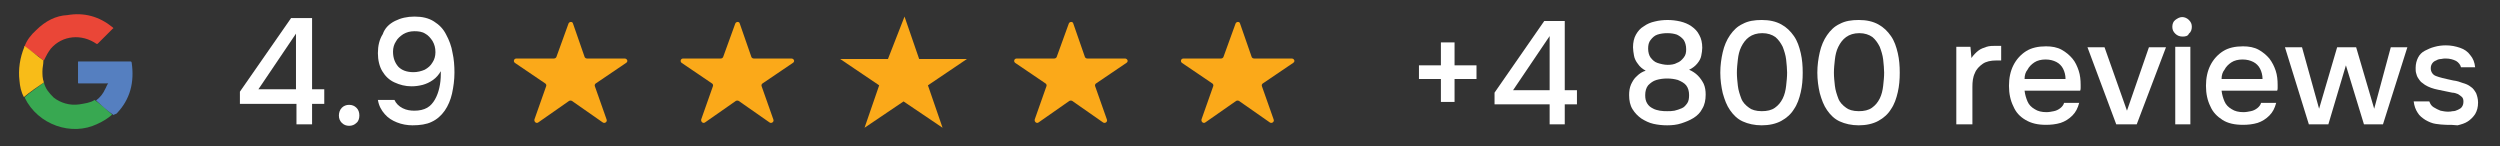 <?xml version="1.0" encoding="utf-8"?>
<!-- Generator: Adobe Illustrator 25.2.0, SVG Export Plug-In . SVG Version: 6.00 Build 0)  -->
<svg version="1.1" id="Layer_1" xmlns="http://www.w3.org/2000/svg" xmlns:xlink="http://www.w3.org/1999/xlink" x="0px" y="0px"
	 viewBox="0 0 512.7 30" style="enable-background:new 0 0 512.7 30;" xml:space="preserve">
<rect x="0" y="0" width="512.7" height="30" fill="#333333" stroke="none"/>
<style type="text/css">
	.st0{fill:#EA4637;}
	.st1{fill:#38A851;}
	.st2{fill:#557FC0;}
	.st3{fill:#F8BC18;}
	.st4{fill:#FBA919;}
	.st5{fill:#FFFFFF;}
</style>
<g>
	<path class="st0" d="M5,9.6c0.5-1.4,1.4-2.5,2.4-3.4c1.9-1.9,4.1-3,6.4-3.1c3.5-0.6,6.6,0.3,9.3,2.5c0.2,0.2,0.2,0.2,0,0.3
		c-1.1,1.1-2,2-3.1,3.1c0,0,0,0-0.2,0c-3-2.1-7-1.8-9.4,1c-0.6,0.8-0.9,1.4-1.3,2.2c0,0,0,0.2-0.2,0.2C7.8,11.4,6.3,10.5,5,9.6z"/>
	<path class="st1" d="M9,16.9c0.3,1.3,1.1,2.2,2,3.1c1.4,1.1,3.3,1.7,5.3,1.4c1.1-0.2,2.2-0.3,3.1-0.9c1.3,0.9,2.4,1.9,3.6,3
		c-0.9,0.8-1.9,1.4-3,1.9C14.7,28,7.8,25.6,5.1,20.1v-0.2C6.3,18.8,7.8,17.9,9,16.9z"/>
	<path class="st2" d="M23.3,23.6c-1.3-0.9-2.4-1.9-3.6-3c0.8-0.6,1.4-1.3,1.9-2.4c0.2-0.3,0.3-0.8,0.6-1.1c-0.2,0-0.2,0-0.3,0
		c-1.9,0-3.9,0-5.7,0c-0.2,0-0.2,0-0.2-0.2c0-1.3,0-2.8,0-4.1c0-0.2,0-0.2,0.2-0.2c3.5,0,7,0,10.5,0c0.2,0,0.2,0,0.3,0.2
		c0.6,4.1-0.3,7.6-3.1,10.5C23.5,23.5,23.3,23.5,23.3,23.6z"/>
	<path class="st3" d="M9,16.9c-1.3,0.9-2.8,1.9-4.1,3c-0.6-1.1-0.8-2.2-0.9-3.3c-0.3-2.4,0.1-4.8,1-7c0,0,0,0,0-0.2
		c1.3,0.9,2.5,2,3.9,3c0,0.9-0.2,1.4-0.2,2.2C8.7,15.3,8.7,16.1,9,16.9z"/>
</g>
<g>
	<path class="st4" d="M116.6,4.8c0.2-0.4,0.8-0.4,0.9,0l2.4,6.9c0.1,0.2,0.3,0.3,0.5,0.3h7.7c0.5,0,0.8,0.6,0.3,0.9l-6.2,4.2
		c-0.2,0.1-0.3,0.4-0.2,0.6l2.4,6.8c0.2,0.5-0.4,0.9-0.8,0.6l-6.3-4.4c-0.2-0.1-0.4-0.1-0.6,0l-6.3,4.4c-0.4,0.3-0.9-0.1-0.8-0.6
		l2.4-6.8c0.1-0.2,0-0.5-0.2-0.6l-6.2-4.2c-0.4-0.3-0.2-0.9,0.3-0.9h7.7c0.2,0,0.4-0.1,0.5-0.3L116.6,4.8z"/>
	<path class="st4" d="M150.8,4.8c0.2-0.4,0.8-0.4,0.9,0l2.4,6.9c0.1,0.2,0.3,0.3,0.5,0.3h7.7c0.5,0,0.8,0.6,0.3,0.9l-6.2,4.2
		c-0.2,0.1-0.3,0.4-0.2,0.6l2.4,6.8c0.2,0.5-0.4,0.9-0.8,0.6l-6.3-4.4c-0.2-0.1-0.4-0.1-0.6,0l-6.3,4.4c-0.4,0.3-0.9-0.1-0.8-0.6
		l2.4-6.8c0.1-0.2,0-0.5-0.2-0.6l-6.2-4.2c-0.4-0.3-0.2-0.9,0.3-0.9h7.7c0.2,0,0.4-0.1,0.5-0.3L150.8,4.8z"/>
	<path class="st4" d="M185.5,3.4l3,8.7h9.8l-8,5.4l3,8.7l-8-5.4l-8,5.4l3-8.7l-8-5.4h9.8L185.5,3.4z"/>
	<path class="st4" d="M219.2,4.8c0.2-0.4,0.8-0.4,0.9,0l2.4,6.9c0.1,0.2,0.3,0.3,0.5,0.3h7.7c0.5,0,0.8,0.6,0.3,0.9l-6.2,4.2
		c-0.2,0.1-0.3,0.4-0.2,0.6l2.4,6.8c0.2,0.5-0.4,0.9-0.8,0.6l-6.3-4.4c-0.2-0.1-0.4-0.1-0.6,0l-6.3,4.4c-0.4,0.3-0.9-0.1-0.8-0.6
		l2.4-6.8c0.1-0.2,0-0.5-0.2-0.6l-6.2-4.2c-0.4-0.3-0.2-0.9,0.3-0.9h7.7c0.2,0,0.4-0.1,0.5-0.3L219.2,4.8z"/>
	<path class="st4" d="M253.4,4.8c0.2-0.4,0.8-0.4,0.9,0l2.4,6.9c0.1,0.2,0.3,0.3,0.5,0.3h7.7c0.5,0,0.8,0.6,0.3,0.9l-6.2,4.2
		c-0.2,0.1-0.3,0.4-0.2,0.6l2.4,6.8c0.2,0.5-0.4,0.9-0.8,0.6l-6.3-4.4c-0.2-0.1-0.4-0.1-0.6,0l-6.3,4.4c-0.4,0.3-0.9-0.1-0.8-0.6
		l2.4-6.8c0.1-0.2,0-0.5-0.2-0.6l-6.2-4.2c-0.4-0.3-0.2-0.9,0.3-0.9h7.7c0.2,0,0.4-0.1,0.5-0.3L253.4,4.8z"/>
</g>
<g>
	<g>
		<g>
			<path class="st5" d="M295.5,20.9v-4.7H291v-2.8h4.5V8.7h2.8v4.7h4.5v2.8h-4.5v4.7H295.5z"/>
			<path class="st5" d="M317.8,25.5v-4.1h-11.3V19l10.2-14.7h4.2v14.2h2.5v2.9h-2.5v4.1H317.8z M310.3,18.5h7.5V7.4L310.3,18.5z"/>
			<path class="st5" d="M341.9,25.7c-1,0-1.9-0.1-2.8-0.3c-0.9-0.2-1.7-0.6-2.5-1.1c-0.7-0.5-1.3-1.1-1.8-1.9s-0.7-1.8-0.7-2.9
				c0-0.8,0.1-1.5,0.4-2.2c0.3-0.6,0.6-1.2,1.2-1.7c0.5-0.5,1.1-0.9,1.8-1.1c-0.7-0.4-1.2-0.8-1.6-1.4c-0.4-0.5-0.7-1.1-0.8-1.7
				s-0.2-1.2-0.2-1.7c0-1,0.2-1.9,0.6-2.6s0.9-1.3,1.6-1.7c0.7-0.5,1.4-0.8,2.3-1c0.8-0.2,1.7-0.3,2.6-0.3s1.7,0.1,2.6,0.3
				c0.8,0.2,1.6,0.5,2.3,1c0.7,0.5,1.2,1,1.6,1.8c0.4,0.7,0.6,1.6,0.6,2.6c0,0.5-0.1,1.1-0.2,1.6c-0.1,0.6-0.4,1.1-0.8,1.6
				s-1,1-1.7,1.3c0.7,0.3,1.3,0.7,1.8,1.2s0.9,1.1,1.2,1.7c0.3,0.7,0.4,1.4,0.4,2.2c0,1.1-0.2,2.1-0.7,2.9c-0.4,0.8-1,1.4-1.8,1.9
				s-1.6,0.8-2.5,1.1C343.9,25.6,342.9,25.7,341.9,25.7z M341.9,22.8c0.5,0,1,0,1.5-0.1s1-0.3,1.5-0.5s0.8-0.6,1.1-1s0.4-1,0.4-1.7
				c0-0.8-0.2-1.5-0.6-2s-1-0.8-1.7-1.1c-0.7-0.2-1.4-0.3-2.2-0.3c-0.8,0-1.5,0.1-2.2,0.3c-0.7,0.2-1.2,0.6-1.7,1.1
				c-0.4,0.5-0.6,1.2-0.6,2c0,0.7,0.1,1.2,0.4,1.7s0.7,0.8,1.1,1c0.5,0.3,1,0.4,1.5,0.5C341,22.8,341.5,22.8,341.9,22.8z M342,13.3
				c0.7,0,1.4-0.1,1.9-0.4c0.6-0.2,1-0.6,1.4-1.1s0.5-1,0.5-1.7c0-0.8-0.2-1.4-0.5-1.9c-0.4-0.5-0.8-0.8-1.4-1.1
				c-0.6-0.2-1.2-0.3-2-0.3c-0.7,0-1.4,0.1-2,0.3c-0.6,0.2-1,0.6-1.4,1.1S338,9.3,338,10s0.2,1.4,0.5,1.8c0.4,0.5,0.8,0.9,1.4,1.1
				S341.3,13.3,342,13.3z"/>
			<path class="st5" d="M361.3,25.7c-1.5,0-2.8-0.3-3.9-0.8s-1.9-1.3-2.6-2.3s-1.1-2.1-1.5-3.5c-0.3-1.3-0.5-2.7-0.5-4.2
				s0.2-2.9,0.5-4.2s0.8-2.5,1.5-3.5s1.5-1.8,2.6-2.3c1.1-0.6,2.4-0.8,3.9-0.8c1.6,0,2.9,0.3,4,0.9s1.9,1.4,2.6,2.4s1.1,2.2,1.4,3.5
				s0.4,2.6,0.4,4s-0.1,2.7-0.4,4s-0.7,2.5-1.4,3.5c-0.6,1-1.5,1.8-2.6,2.4S362.8,25.7,361.3,25.7z M361.3,22.8c1.1,0,2-0.2,2.7-0.7
				s1.2-1.1,1.6-1.9s0.6-1.7,0.7-2.6s0.2-1.8,0.2-2.7c0-0.8-0.1-1.7-0.2-2.7c-0.1-0.9-0.4-1.8-0.7-2.6c-0.4-0.8-0.9-1.5-1.5-2
				c-0.7-0.5-1.6-0.8-2.7-0.8s-2,0.3-2.7,0.8s-1.2,1.2-1.6,2s-0.6,1.7-0.7,2.6s-0.2,1.8-0.2,2.7s0.1,1.8,0.2,2.7s0.4,1.8,0.7,2.6
				c0.3,0.8,0.9,1.4,1.6,1.9C359.2,22.5,360.1,22.8,361.3,22.8z"/>
			<path class="st5" d="M381.2,25.7c-1.5,0-2.8-0.3-3.9-0.8s-1.9-1.3-2.6-2.3s-1.1-2.1-1.5-3.5c-0.3-1.3-0.5-2.7-0.5-4.2
				s0.2-2.9,0.5-4.2s0.8-2.5,1.5-3.5s1.5-1.8,2.6-2.3c1.1-0.6,2.4-0.8,3.9-0.8c1.6,0,2.9,0.3,4,0.9s1.9,1.4,2.6,2.4s1.1,2.2,1.4,3.5
				s0.4,2.6,0.4,4s-0.1,2.7-0.4,4s-0.7,2.5-1.4,3.5c-0.6,1-1.5,1.8-2.6,2.4S382.7,25.7,381.2,25.7z M381.2,22.8c1.1,0,2-0.2,2.7-0.7
				s1.2-1.1,1.6-1.9s0.6-1.7,0.7-2.6s0.2-1.8,0.2-2.7c0-0.8-0.1-1.7-0.2-2.7c-0.1-0.9-0.4-1.8-0.7-2.6c-0.4-0.8-0.9-1.5-1.5-2
				c-0.7-0.5-1.6-0.8-2.7-0.8s-2,0.3-2.7,0.8s-1.2,1.2-1.6,2s-0.6,1.7-0.7,2.6s-0.2,1.8-0.2,2.7s0.1,1.8,0.2,2.7s0.4,1.8,0.7,2.6
				c0.3,0.8,0.9,1.4,1.6,1.9C379.1,22.5,380,22.8,381.2,22.8z"/>
			<path class="st5" d="M401.2,25.5V9.6h2.9l0.2,2.3c0.4-0.6,0.9-1.1,1.4-1.5s1.1-0.6,1.7-0.8s1.3-0.2,2-0.2c0.2,0,0.3,0,0.5,0
				s0.3,0,0.5,0v3h-1c-1.1,0-2.1,0.2-2.8,0.7s-1.3,1.1-1.6,1.9c-0.4,0.8-0.5,1.8-0.5,2.8v7.7H401.2z"/>
			<path class="st5" d="M419.6,25.6c-1.7,0-3-0.3-4.2-1s-2-1.6-2.5-2.8c-0.6-1.2-0.9-2.6-0.9-4.2s0.3-3,0.9-4.2s1.5-2.2,2.6-2.9
				c1.1-0.7,2.5-1,4.1-1c1.2,0,2.3,0.2,3.2,0.7c0.9,0.5,1.6,1.1,2.2,1.8s1,1.6,1.3,2.5s0.4,1.9,0.4,2.9c0,0.2,0,0.4,0,0.6
				s0,0.4-0.1,0.6h-11.4c0.1,0.8,0.3,1.5,0.6,2.2s0.8,1.2,1.5,1.6c0.6,0.4,1.4,0.6,2.4,0.6c0.5,0,1-0.1,1.5-0.2s0.9-0.3,1.3-0.6
				c0.4-0.3,0.7-0.7,0.8-1.1h3.1c-0.3,1.1-0.7,1.9-1.4,2.6c-0.7,0.7-1.5,1.2-2.4,1.5C421.6,25.5,420.6,25.6,419.6,25.6z M415.2,16.2
				h8.4c0-0.8-0.2-1.5-0.5-2.1c-0.3-0.6-0.8-1.1-1.4-1.4c-0.6-0.3-1.3-0.5-2.2-0.5c-0.9,0-1.7,0.2-2.3,0.6c-0.6,0.4-1.1,0.9-1.4,1.5
				C415.4,14.8,415.2,15.4,415.2,16.2z"/>
			<path class="st5" d="M434,25.5l-5.9-15.8h3.5l4.6,13l4.5-13h3.5l-6,15.8H434z"/>
			<path class="st5" d="M447.6,7.5c-0.6,0-1.1-0.2-1.5-0.6s-0.6-0.8-0.6-1.4s0.2-1.1,0.6-1.4s0.9-0.6,1.4-0.6s1,0.2,1.4,0.6
				s0.6,0.8,0.6,1.4s-0.2,1.1-0.6,1.4C448.7,7.4,448.2,7.5,447.6,7.5z M446.1,25.5V9.6h3.1v15.9H446.1z"/>
			<path class="st5" d="M460,25.6c-1.7,0-3.1-0.3-4.2-1s-2-1.6-2.5-2.8c-0.6-1.2-0.9-2.6-0.9-4.2s0.3-3,0.9-4.2s1.5-2.2,2.6-2.9
				c1.1-0.7,2.5-1,4.1-1c1.2,0,2.3,0.2,3.2,0.7c0.9,0.5,1.6,1.1,2.2,1.8c0.6,0.8,1,1.6,1.3,2.5s0.4,1.9,0.4,2.9c0,0.2,0,0.4,0,0.6
				s0,0.4-0.1,0.6h-11.4c0.1,0.8,0.3,1.5,0.6,2.2c0.3,0.7,0.8,1.2,1.5,1.6c0.6,0.4,1.4,0.6,2.4,0.6c0.5,0,1-0.1,1.5-0.2
				s0.9-0.3,1.3-0.6c0.4-0.3,0.7-0.7,0.8-1.1h3.1c-0.3,1.1-0.7,1.9-1.4,2.6c-0.7,0.7-1.5,1.2-2.4,1.5C462,25.5,461,25.6,460,25.6z
				 M455.6,16.2h8.4c0-0.8-0.2-1.5-0.5-2.1s-0.8-1.1-1.4-1.4c-0.6-0.3-1.3-0.5-2.2-0.5c-0.9,0-1.7,0.2-2.3,0.6s-1.1,0.9-1.4,1.5
				C455.8,14.8,455.6,15.4,455.6,16.2z"/>
			<path class="st5" d="M473.5,25.5l-4.9-15.8h3.5l3.5,12.6l3.7-12.6h3.9l3.7,12.6l3.4-12.6h3.4l-5,15.8h-3.9l-3.7-12.1l-3.6,12.1
				H473.5z"/>
			<path class="st5" d="M501.7,25.6c-0.7,0-1.5-0.1-2.2-0.2s-1.4-0.4-2.1-0.8c-0.6-0.4-1.2-0.8-1.6-1.5c-0.4-0.6-0.7-1.4-0.8-2.3
				h3.2c0.2,0.5,0.4,0.9,0.9,1.2s0.9,0.5,1.4,0.7c0.5,0.1,1,0.2,1.5,0.2c0.3,0,0.6,0,1-0.1c0.4,0,0.7-0.1,1.1-0.3s0.6-0.3,0.8-0.6
				c0.2-0.3,0.3-0.6,0.3-1.1c0-0.4-0.1-0.7-0.3-0.9c-0.2-0.2-0.5-0.4-0.8-0.6c-0.3-0.1-0.7-0.3-1.2-0.3c-0.9-0.2-1.9-0.4-2.9-0.6
				s-1.9-0.5-2.7-1c-0.3-0.2-0.5-0.4-0.8-0.6c-0.2-0.2-0.4-0.5-0.6-0.8c-0.2-0.3-0.3-0.6-0.4-1c-0.1-0.3-0.1-0.7-0.1-1.1
				c0-0.8,0.2-1.5,0.5-2.1s0.8-1.1,1.4-1.4s1.2-0.6,2-0.8c0.7-0.2,1.5-0.3,2.3-0.3c1.1,0,2,0.2,2.9,0.5s1.6,0.8,2.1,1.5
				c0.6,0.7,0.9,1.5,1,2.5h-2.9c-0.1-0.5-0.5-1-1-1.3c-0.6-0.3-1.3-0.5-2.1-0.5c-0.3,0-0.6,0-1,0.1c-0.3,0-0.7,0.1-1,0.3
				c-0.3,0.1-0.6,0.3-0.8,0.6s-0.3,0.6-0.3,1s0.1,0.7,0.3,1s0.5,0.5,0.8,0.6s0.8,0.3,1.3,0.4c0.7,0.2,1.4,0.3,2.2,0.5
				c0.8,0.1,1.4,0.3,1.9,0.5c0.7,0.2,1.2,0.4,1.7,0.8c0.5,0.3,0.8,0.8,1.1,1.3c0.2,0.5,0.4,1.2,0.4,1.9c0,1-0.2,1.7-0.6,2.4
				c-0.4,0.6-0.9,1.1-1.5,1.5s-1.3,0.6-2.1,0.8C503.2,25.6,502.4,25.6,501.7,25.6z"/>
		</g>
	</g>
</g>
<g>
	<g>
		<path class="st5" d="M60.8,25.5v-4.2H49.2v-2.5L59.7,3.7H64v14.6h2.5v3H64v4.2H60.8z M53,18.3h7.7V6.9L53,18.3z"/>
		<path class="st5" d="M71.6,25.8c-0.6,0-1.1-0.2-1.5-0.6s-0.6-0.9-0.6-1.5s0.2-1.2,0.6-1.6s0.9-0.6,1.5-0.6s1.1,0.2,1.5,0.6
			s0.6,0.9,0.6,1.6c0,0.6-0.2,1.2-0.6,1.5C72.7,25.6,72.2,25.8,71.6,25.8z"/>
		<path class="st5" d="M84.6,25.7c-1.1,0-2.2-0.2-3.2-0.6s-1.8-0.9-2.5-1.7s-1.2-1.7-1.4-2.9h3.4c0.3,0.7,0.9,1.3,1.7,1.7
			c0.8,0.4,1.6,0.5,2.4,0.5c1,0,1.9-0.2,2.6-0.6s1.2-1,1.6-1.7s0.7-1.5,0.9-2.4s0.3-1.8,0.3-2.8c0-0.1,0-0.2,0-0.3s0-0.2,0-0.3
			c-0.4,0.7-0.9,1.3-1.6,1.8s-1.4,0.8-2.1,1c-0.8,0.2-1.5,0.3-2.3,0.3c-1.3,0-2.4-0.3-3.5-0.8s-1.9-1.3-2.5-2.3s-0.9-2.3-0.9-3.7
			c0-1.5,0.3-2.8,1-3.9c0.4-1.2,1.3-2.1,2.5-2.7s2.5-0.9,4-0.9c1.6,0,2.9,0.3,4,1s1.9,1.5,2.5,2.7c0.6,1.1,1.1,2.4,1.3,3.7
			c0.3,1.3,0.4,2.7,0.4,4.1c0,1.5-0.2,2.9-0.5,4.3c-0.3,1.3-0.8,2.5-1.5,3.5s-1.6,1.8-2.7,2.3C87.5,25.5,86.1,25.7,84.6,25.7z
			 M84.8,14.8c0.8,0,1.6-0.2,2.3-0.5c0.7-0.4,1.2-0.8,1.6-1.5c0.4-0.6,0.6-1.3,0.6-2.1c0-0.9-0.2-1.6-0.6-2.3
			c-0.4-0.6-0.9-1.2-1.5-1.5c-0.6-0.4-1.4-0.5-2.2-0.5c-0.9,0-1.6,0.2-2.3,0.6c-0.6,0.4-1.2,0.9-1.5,1.5c-0.4,0.6-0.6,1.3-0.6,2.1
			c0,1.3,0.4,2.3,1.1,3.1C82.4,14.4,83.4,14.8,84.8,14.8z"/>
	</g>
</g>
</svg>
